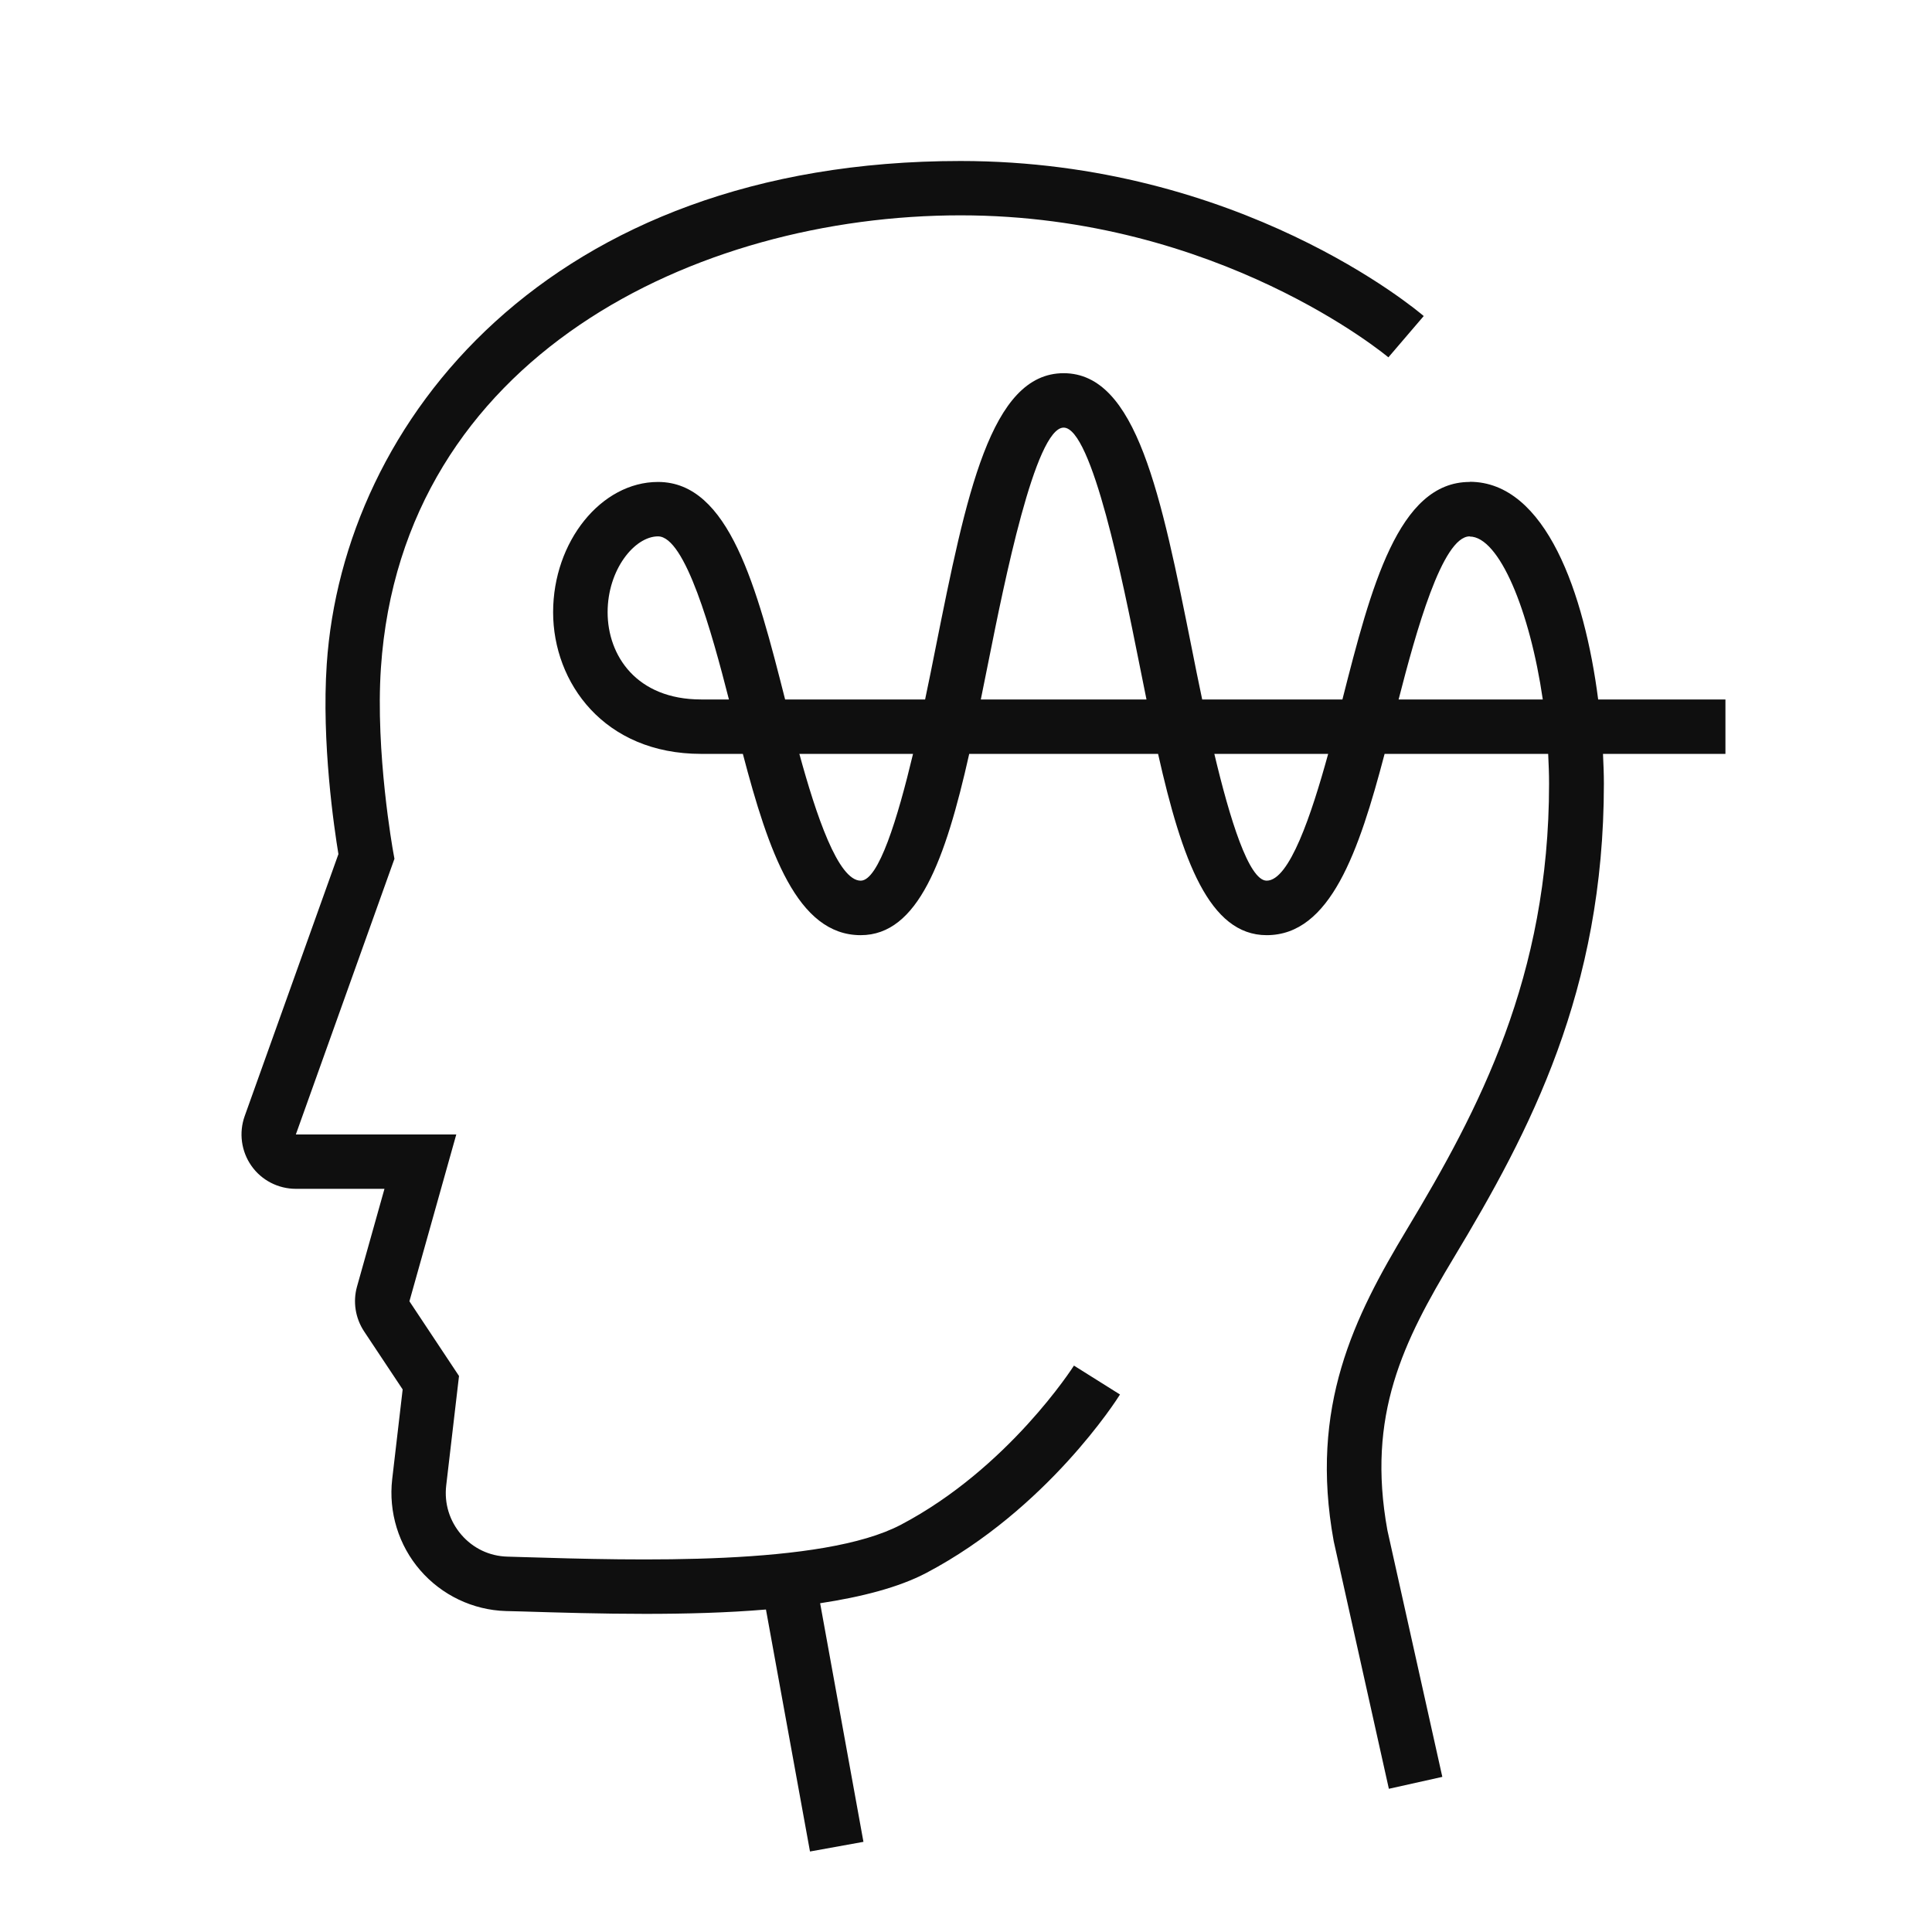 <svg xmlns="http://www.w3.org/2000/svg" fill="none" viewBox="0 0 24 24" height="24" width="24">
<path fill="#0F0F0F" d="M13.341 16.964L13.913 17.323C13.877 17.382 13.007 18.749 11.506 19.54C11.161 19.721 10.7 19.838 10.188 19.916L10.726 22.88L10.062 23L9.515 19.994C9.028 20.035 8.516 20.048 8.017 20.048C7.471 20.048 6.942 20.032 6.482 20.018L6.284 20.013C5.875 20.001 5.488 19.816 5.22 19.506C4.951 19.196 4.825 18.783 4.872 18.375L5.002 17.26L4.523 16.539C4.414 16.374 4.382 16.171 4.435 15.982L4.776 14.768H3.675C3.456 14.768 3.249 14.662 3.123 14.482C2.997 14.303 2.966 14.072 3.039 13.866L4.204 10.61C4.152 10.294 3.993 9.225 4.059 8.249C4.262 5.239 6.813 2 11.932 2C15.399 2 17.594 3.847 17.686 3.926L17.247 4.439C17.226 4.422 15.139 2.675 11.932 2.675C8.648 2.675 4.994 4.434 4.732 8.295C4.661 9.345 4.882 10.567 4.884 10.579L4.9 10.668L3.675 14.093H5.668L5.086 16.165L5.702 17.093L5.543 18.453C5.517 18.677 5.584 18.894 5.731 19.065C5.877 19.234 6.08 19.331 6.303 19.337L6.503 19.343C7.891 19.385 10.216 19.455 11.191 18.941C12.527 18.239 13.333 16.977 13.341 16.964ZM21.434 9.365H19.913C19.919 9.492 19.924 9.617 19.924 9.735C19.924 12.31 19.004 14.054 18.061 15.621C17.433 16.665 16.974 17.578 17.235 19.011L17.917 22.073L17.253 22.221L16.568 19.146C16.262 17.471 16.824 16.357 17.478 15.27C18.371 13.786 19.243 12.135 19.243 9.735C19.243 9.612 19.238 9.488 19.232 9.365H17.2C16.881 10.578 16.526 11.617 15.735 11.617C15.023 11.617 14.684 10.688 14.386 9.365H12.04C11.743 10.688 11.403 11.617 10.692 11.617C9.902 11.617 9.547 10.578 9.228 9.365H8.71C7.503 9.365 6.871 8.48 6.871 7.605C6.871 6.728 7.468 5.987 8.174 5.987C9.06 5.987 9.399 7.295 9.753 8.689H11.492C11.541 8.456 11.585 8.239 11.62 8.06C12.003 6.147 12.305 4.636 13.213 4.636C14.12 4.636 14.423 6.147 14.806 8.06C14.841 8.239 14.885 8.456 14.934 8.689H16.676C17.031 7.295 17.37 5.987 18.257 5.987V5.985C19.204 5.985 19.686 7.385 19.853 8.689H21.434V9.365ZM9.055 8.689C8.841 7.852 8.513 6.663 8.174 6.663C7.884 6.663 7.548 7.075 7.548 7.605C7.548 8.144 7.907 8.689 8.71 8.689H9.055ZM11.342 9.365H9.93C10.137 10.121 10.411 10.94 10.692 10.94C10.914 10.94 11.15 10.169 11.342 9.365ZM14.242 8.689C14.209 8.527 14.176 8.361 14.142 8.192C13.955 7.258 13.566 5.312 13.213 5.312C12.86 5.312 12.471 7.258 12.284 8.193C12.25 8.362 12.217 8.527 12.184 8.689H14.242ZM16.499 9.365H15.085C15.276 10.169 15.513 10.94 15.735 10.94C16.017 10.94 16.291 10.121 16.499 9.365ZM19.165 8.689C19.005 7.588 18.623 6.665 18.257 6.665V6.663C17.917 6.663 17.589 7.852 17.374 8.689H19.165Z"></path>
</svg>
